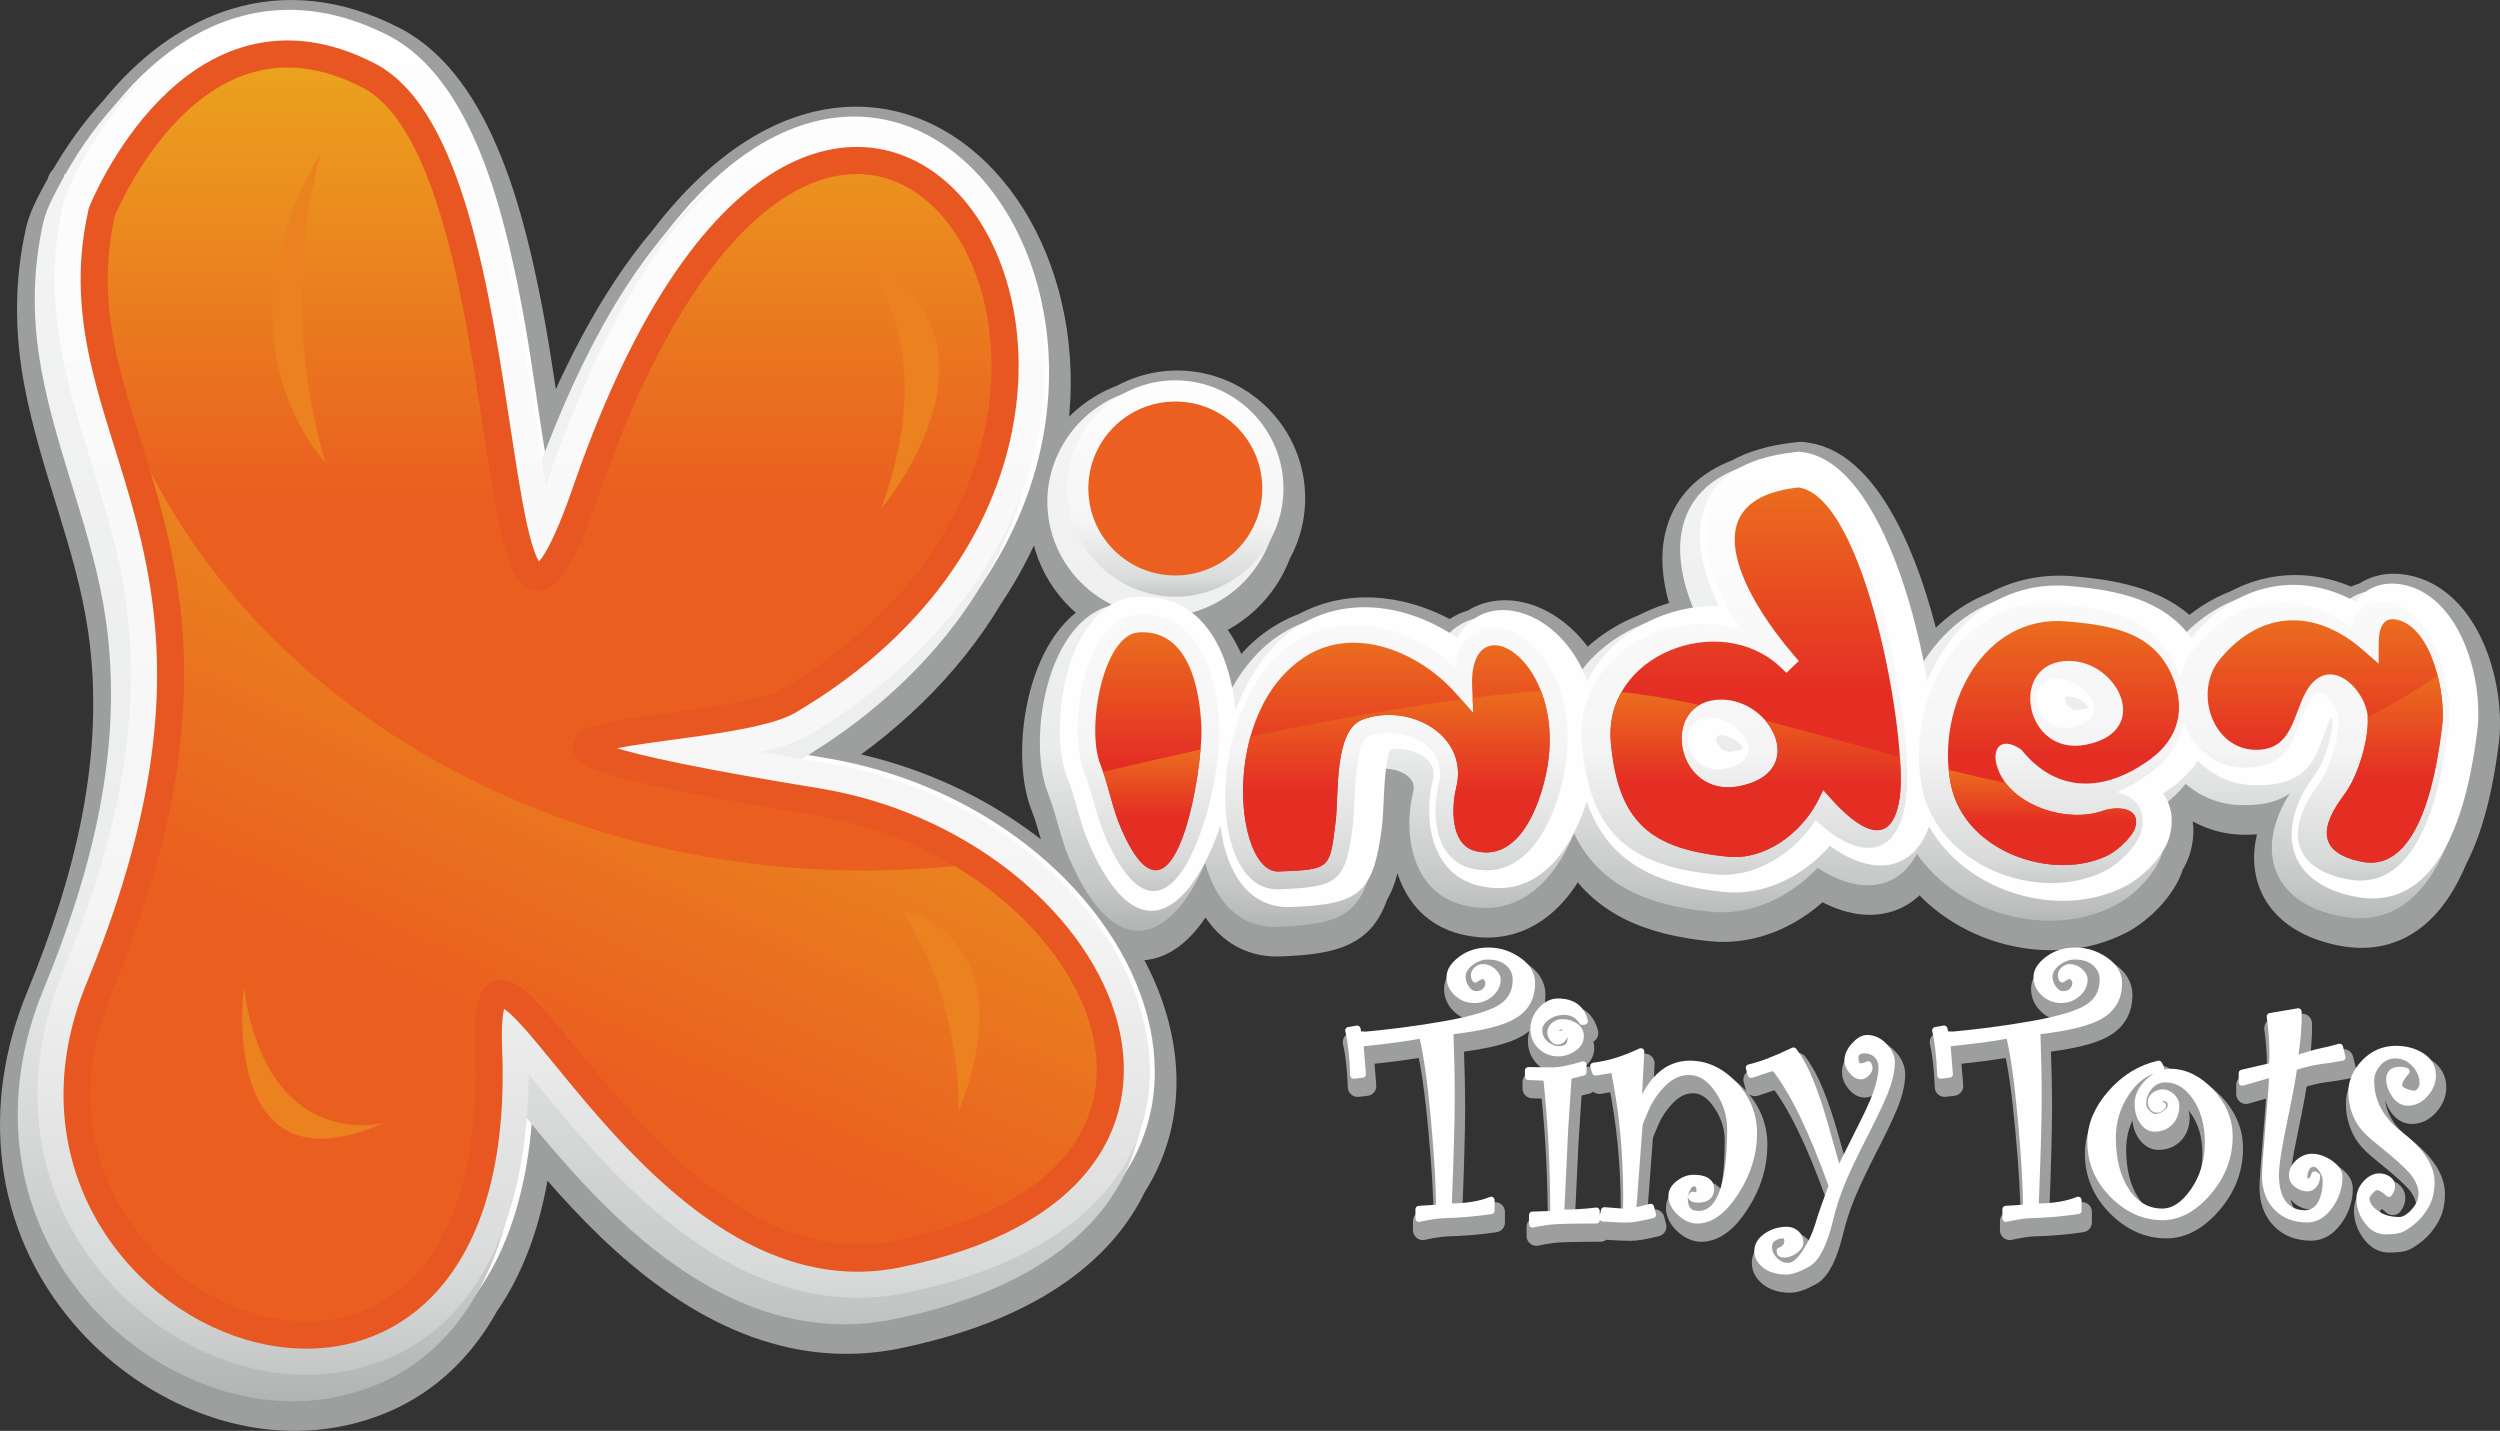 <svg clip-rule="evenodd" fill-rule="evenodd" height="48.272mm" image-rendering="optimizeQuality" shape-rendering="geometricPrecision" text-rendering="geometricPrecision" viewBox="0 0 14163.4 8106.3" width="84.341mm" xmlns="http://www.w3.org/2000/svg" xmlns:xlink="http://www.w3.org/1999/xlink"><rect x="0" y="0" width="14163.4" height="8106.3" fill="#333333" stroke="none"/><linearGradient id="a" gradientUnits="userSpaceOnUse" x1="1828" x2="4898.8" y1="7298.5" y2="572.4"><stop offset="0" stop-color="#ea5e20"/><stop offset=".231" stop-color="#ea5e20"/><stop offset=".749" stop-color="#eba41e"/><stop offset="1" stop-color="#eba41e"/></linearGradient><linearGradient id="b" gradientUnits="userSpaceOnUse" x1="13510.8" x2="13510.8" y1="4887.5" y2="3826.4"><stop offset="0" stop-color="#e42e24"/><stop offset=".451" stop-color="#e42e24"/><stop offset="1" stop-color="#eb6d1e"/></linearGradient><linearGradient id="c" gradientUnits="userSpaceOnUse" x1="11690.5" x2="11690.5" xlink:href="#b" y1="4901" y2="3518.5"/><linearGradient id="d" gradientUnits="userSpaceOnUse" x1="7911.2" x2="7911.2" xlink:href="#b" y1="4938" y2="3641.4"/><linearGradient id="e" gradientUnits="userSpaceOnUse" x1="13173" x2="13173" xlink:href="#b" y1="4887.5" y2="3507.6"/><linearGradient id="f" gradientUnits="userSpaceOnUse" x1="6525.7" x2="6525.7" xlink:href="#b" y1="4930.4" y2="4246.6"/><linearGradient id="g" gradientUnits="userSpaceOnUse" x1="9946.1" x2="9946.1" xlink:href="#b" y1="4855.9" y2="3920.6"/><linearGradient id="h" gradientUnits="userSpaceOnUse" x1="6506" x2="6506" xlink:href="#b" y1="4930.4" y2="3582"/><linearGradient id="i" gradientUnits="userSpaceOnUse" x1="11571" x2="11571" xlink:href="#b" y1="4901.2" y2="4362.1"/><linearGradient id="j" gradientUnits="userSpaceOnUse" x1="9946.1" x2="9946.1" xlink:href="#b" y1="4855.7" y2="2761.7"/><linearGradient id="k" gradientUnits="userSpaceOnUse" x1="7911.2" x2="7911.2" xlink:href="#b" y1="4938" y2="3915.3"/><linearGradient id="l" gradientUnits="userSpaceOnUse" x1="3112.6" x2="3112.6" y1="4932.1" y2="306.4"><stop offset="0" stop-color="#ea5e20"/><stop offset=".451" stop-color="#ea5e20"/><stop offset="1" stop-color="#eba41e"/></linearGradient><linearGradient id="m" gradientUnits="userSpaceOnUse" x1="3389.9" x2="3389.9" y1="7790" y2="81.8"><stop offset="0" stop-color="#c5c6c6"/><stop offset=".078" stop-color="#d9dada"/><stop offset=".341" stop-color="#f5f5f5"/><stop offset="1" stop-color="#fefefe"/></linearGradient><linearGradient id="n" gradientUnits="userSpaceOnUse" x1="10023" x2="10023" xlink:href="#m" y1="5048.4" y2="2660.3"/><linearGradient id="o" gradientUnits="userSpaceOnUse" x1="9980.9" x2="9980.9" y1="5273.3" y2="2192.4"><stop offset="0" stop-color="#b2b3b3"/><stop offset=".078" stop-color="#c5c6c6"/><stop offset=".341" stop-color="#ebecec"/><stop offset="1" stop-color="#f5f5f5"/></linearGradient><linearGradient id="p" gradientUnits="userSpaceOnUse" x1="3315.4" x2="3315.4" xlink:href="#o" y1="7940" y2="156.9"/><linearGradient id="q" gradientUnits="userSpaceOnUse" x1="6663.7" x2="6663.7" xlink:href="#m" y1="3380.5" y2="2154.8"/><g stroke-linejoin="round" stroke-miterlimit="22.926"><path d="m3786.6 1371.5c1326.8-1731.9 2902.9 332.2 1791.6 1987-235.4 396.7-585.3 727.1-988.3 975.1l91.7 15.1c1382.3 226.3 2255.2 1494.9 1705.4 2351.4-176.8 371.5-592.9 683-1314.8 830.2-224.5 45.8-450.1 35-670.1-27.8-279.3-79.7-529.8-236.4-750.9-421.8-232.8-195.1-434.7-422.6-627.8-656.2-34.1 405.6-143.9 716.3-301.8 943.6-160.3 290.7-410.8 516.2-786 598.3-533.4 116.8-1092.9-138.2-1437.2-544-426.1-502.1-489.7-1157.4-242.1-1757.6 276.2-669.8 459.1-1376.5 353.2-2105-70-482.3-275.8-928.3-363.5-1406-52.3-284.7-52.6-560.3 11.5-843.2 17.4-76.8 76.4-183.1 117.9-256.6l3.2-14.1 3.4 2.3c80.4-142.4 176-278.6 287.3-399 374-461.5 918.5-708.2 1546.2-383.8 480.5 248.5 656.5 1031.5 750.1 1520.5 52.8 275.6 87.2 556.8 133.1 835.4 165.6-432.5 389.1-892.7 688-1243.8zm3493.1 1393.1c12.3 127.8-16.1 250.6-74.6 355.4-72 195-235.5 350.1-441.5 406 123.9 95.6 194.2 256.1 228.7 423.8 70.2-121.1 162.7-230.4 279.8-304 43.8-27.5 89-49.6 135.1-66.7 263.2-142.1 569.5-89.2 816.4 61.9 31.1-30.8 68.1-55 110.8-70.9 9.8-3.6 19.6-6.8 29.4-9.5 178.8-122 470.2-8.1 611.6 286.6 91.9-117.4 217.5-206.6 356.9-260.7 83.6-44.1 175.3-74.4 270-88.3-146.6-362.4-76.1-662.4 256.5-788.3 80.5-45.4 185.7-77.6 319.7-92.5l25.4-2.8 25.3 3.6c339.2 48.6 570.7 639.5 680.4 1184.6 100.8-156.6 240.3-277.8 407.7-341.8 121.3-66 263.3-98.9 422.6-84.8 262 23.2 502 73 659.5 260.2 85.3-83.8 181.2-146 283.3-184.4 198.7-107.7 424.8-111.2 641.5-4.3 27.5-18.3 57.4-31.3 89-39.1 62.1-44.5 143.1-59.3 234.5-35 311.4 82.1 433.5 540.9 398.3 822.7-23.1 184.8-69 448.4-174.9 651-107 258.3-288.4 461.6-600.3 399.9-405-80.1-480.8-390.8-286.9-696.1-70.5 50.3-160.9 68.2-274.5 66.3-118.4-2-228.1-44.1-315.8-120.6-29.6 37.4-63.5 71.4-100.7 101.9 25.1 56.7 29.5 124.6 9.1 198.1-7.6 27.5-21 55.8-38.4 83.4-.1.5-.3 1-.4 1.5-33.1 119.4-159.8 246.9-268.1 302.9-374.2 193.4-886 52-1123.9-291.5-119.2 226.5-355.6 218.3-562.4 79.1-155.9 165.9-378.4 272.8-609.3 249.2-342-34.9-625.3-140.9-771.4-445.2-106.7 263.9-312.2 488.2-629.9 406.8-286.2-73.4-341.2-397.5-279.9-646.1 19.7-80.1-82.3-124-154.8-126.2-13.1 109-14.6 261.9-21.7 320-18.3 150-41.5 250.9-85.1 319.2-65.9 200.3-194.6 244.7-503.4 257-234.9 9.4-360.3-163.3-414.3-362.2-192.7 451.9-506.5 575.7-766.9-17.8-53.7-122.4-74.9-253.8-123.8-377-116.6-293.3-14.3-956.4 346.9-1061.2 4.3-2.8 8.7-5.4 13.1-8-195-97.1-338.4-289.6-360.5-520-28.8-299.3 155.3-574.7 426.6-673.7 71.1-39.4 151.1-65.3 236.9-73.5 335.4-32.3 636.4 215.9 668.7 551.3z" fill="#9d9e9e" stroke="#9d9e9e" stroke-width="223.3"/><path d="m8380.7 5613.3c-3.9-6.4-5.8-12.8-5.8-19.8 0-12 5.1-22.6 15.2-31.5 10.6-9.3 21-13.7 32.5-13.7 21 0 40.2 7.6 57.1 22.9 16.8 15.2 25.1 30.4 25.1 45.3 0 29.6-13.1 55.7-38.8 78.8-25.8 23.2-56.5 34.7-91.2 34.7-37.7 0-69.9-12.8-97-38-27.1-25.1-40.8-55.1-40.8-89.8 0-34.4 21.3-67.7 64.1-99.5 42.6-32.2 94-48.3 153.6-48.3 60.6 0 116.7 17.9 168 53.2 51.4 35.5 77.2 78.5 77.2 128.9 0 80.3-33.1 140.9-99.5 181.6-66.6 40.9-187.9 70.8-363.4 90.3 5.1 146.3 7.6 269.8 7.6 370.8 0 130.7-5.8 339.3-17.3 625.6 99.9 0 180.9-13.1 243-38.6v59.3c-87.6 13.1-178.8 21.2-273.2 23.3-32.2 1.2-77.8 8.2-136.2 20.7v-51.7l116.7-7.6c0-125-10-295.9-30-513-20.1-216.8-42.6-372.9-67.5-468.1-79.4 16-196.8 31.9-352.9 47.6l14.3 175.9-49.8 5.8c-4.3-110.7-14-195.2-28.6-253.7l47.8-8.4 8.2 38.3c171.5-14.9 335.4-36.3 492.4-64.1 156.6-28 262.4-60.3 317.5-96.5 55.1-36.4 83-88.4 83-156 0-38.9-14.3-71.1-43.4-96.5-29-25.5-67.9-38.3-117-38.3-35 0-67.9 12.1-99.2 36.3-30.8 24-46.5 51.4-46.5 82 0 23.5 7.9 46.2 24 67.5 15.6 21.3 33.8 32.2 54.5 32.2 22.4 0 40.2-6.4 53.2-19.1 13.1-13.1 19.5-28.3 19.5-46.9 0-9.3-3.4-18.2-10.1-27.4-7-9.4-15.7-13.7-26.2-13.7-9.6 0-23 6.2-40.2 19zm618.3 239.2-11.5 1.9c-23.7-38.3-59-57.4-105.5-57.4-35.8 0-68 10.6-97.3 31.9-29.3 21-44 45.9-44 73.9 0 33.5 12.5 60.2 37.7 80.3 24.9 20.2 49.2 30 73 30 47.5 0 71.1-21 71.1-62.7 0-47.6-18.2-71.1-54.2-71.1-6.7 0-14 2.5-22.1 7.6-7.9 5.1-11.7 11.2-11.7 18.5 0 14.3 8.9 21.6 26.5 21.6 7.6 0 17.4-3.9 29-11.2-6.7 32.8-21.3 49.5-44 49.5-9.8 0-18.8-6.1-26.5-17.9-7.9-11.8-11.7-21.6-11.7-29.6 0-15.7 6.7-29.1 19.8-40.6 12.9-11.4 29-17.1 47.5-17.1 24.8 0 48.1 6.7 69.1 20.4 21.3 13.7 31.9 32.8 31.9 57.8 0 26.1-13.4 48.1-39.8 66.6-26.5 18.2-55.1 27.4-86.4 27.4-37 0-69.3-12.8-96.7-38.3s-41.1-57.8-41.1-96.2c0-40.6 14.3-76.6 43.1-107.6 28.6-31.1 59.6-46.9 92.5-46.9 82.8 0 133.2 36.4 151.5 109.1zm66.9 1126.6c-143.8 0-233.8 2.3-269.1 7.2-35.3 4.7-66.3 10.1-92.5 15.9v-51.7l120.5-3.7c0-270.7-13.4-529.7-40.2-776.7l-103.3-3.9v-34.4c63.8 1.2 108.2 1.9 132.6 1.9 44 0 103-11.4 177.3-34.4v42l-84 21.2-19.8 301.5-22.4 475.4c71.1 0 138.1-3.7 201-11.7v51.5zm234.3-604.4c66-186.2 164.5-279.2 295.3-279.2 92.8 0 176.4 38.8 250.3 116.9 74.2 78.1 111.3 170 111.3 274.9 0 115-34.1 226-102.7 332.2-68.5 106.5-140.6 159.7-216.4 159.7-33.2 0-65.4-14.6-96.7-43.9-31.6-29.1-47.2-59.9-47.2-92.4 0-26.2 13.4-49.5 40.2-69.9 26.8-20.7 53.9-30.8 81.9-30.8 65.4 0 97.9 20.1 97.9 60.6 0 38.6-23.5 58.1-70.8 58.1-21.6 0-34.4-4.5-38.1-13.9l7.6-9.2c7.9 2.5 15.2 3.9 21.3 3.9 12.4 0 18.8-11.5 18.8-34.5 0-25.4-12.1-38.1-36.4-38.1-13.4 0-25.1 9.8-35.7 29.3s-15.9 39.2-15.9 59c0 59.6 26.8 89.7 80.3 89.7 121.1 0 181.6-161.7 181.6-485.3 0-78.4-23.5-152.1-71-221-47.3-68.5-102.1-102.9-164.2-102.9-52.3 0-100.3 20.7-143.5 62.1-43.1 41.5-77.2 90-102.1 145.7-24.8 55.9-37.2 87.5-37.2 94.8l-36.7 491.3 101.8-24.9 11 42.2c-66.3 16.5-115 24.9-146.9 24.9-31.3 0-76.3-2-134.8-5.8l8.3-42.2 124.4 9.6c1.2-24.3 1.9-53.2 1.9-87 0-254.2-23.7-495.9-70.8-724.7l-105.5 17.8-11-34.4c86.4-10.4 175.6-38 267.7-82.2l-17.9 350.1zm1305.6-275.5c3.9 5.4 5.8 11.2 5.8 16.7 0 11-5.4 21.6-16.2 31.4-10.9 10-20.7 15.1-29.7 15.1-18.4 0-35.7-10-51.2-30-15.7-19.8-23.3-38.6-23.3-56 0-28.8 12.4-56.8 37.3-84.5 24.8-27.7 48.7-41.9 71.8-41.9 34.7 0 66.3 14.5 95 43.4 28.3 29 42.6 60.2 42.6 94 0 34.9-7.9 76.9-23.8 126.5-16 49.5-55.2 135.9-118.3 259.3-63.2 123-108.8 219-137.4 287.5-28.6 68.6-51.7 138.1-68.5 208.3-34.3 142.9-76.6 228.3-127.6 256.7-50.9 28.3-90.7 42.3-119.5 42.3-48.4 0-87.6-11-117.7-33.5-29.6-22.6-44.5-49-44.5-79.4 0-32.5 16.8-60.2 50.3-83.6 33.8-23.2 72.4-35 116.1-35 18.5 0 35.3 6.4 50.3 19.4 15.1 13.1 22.4 29.7 22.4 49.5 0 15.9-10.3 31.1-31 45.6-20.4 14.3-39.8 21.3-58.7 21.3-15.6 0-23.2-6.4-23.2-19.2 7.3 0 16.5-5.4 27.4-16 11.2-10.4 16.5-23.5 16.5-39.1 0-23.3-7.9-34.9-23.8-34.9-24.9 0-45 6.1-61.3 18.2-15.9 11.8-23.8 28.3-23.8 49.4 0 27.9 11.2 53.4 33.5 76 22.3 22.9 48.1 34.4 77.5 34.4 31.5 0 64-25.5 97.4-76.1 33.9-51.1 58.4-103 74.4-156.6 15.6-53.2 41.7-127.5 77.8-222.6-112.7-316.6-222-541.1-328.1-673.4-28 7.6-71.8 21.6-131.4 42l-10.3-38.1c64.1-14.3 147.7-46.2 250.6-95.7 33.5 43.7 64.8 101.2 93.9 172.5 28.6 71.4 56.4 153.2 82.2 245.3l77.5 274.7 146.3-293c40.8-81.7 67.9-145.4 81.2-191 13.4-45.9 20.1-83.9 20.1-114.6 0-29.6-9.5-53.9-28.3-72.4-19.1-18.1-43.7-27.4-74.3-27.4-14.3 0-26.1 3.9-36.1 11.5-9.5 7.9-14.3 17.3-14.3 28.3 0 37.4 10.3 55.9 31 55.9 11.8 0 26.4-3.9 43.6-11.5zm1100.3-486c-3.9-6.4-5.7-12.8-5.7-19.8 0-12 5.3-22.7 15.2-31.5 10.4-9.2 21-13.7 32.5-13.7 21 0 40.3 7.8 57.1 22.9 16.7 15.1 25.1 30.4 25.1 45.3 0 29.6-13.2 55.9-38.8 78.8-25.7 23-56.5 34.7-91.2 34.7-37.7 0-70.1-12.9-97-38-26.9-24.9-40.8-55.1-40.8-89.8 0-34.4 21.5-67.6 64.1-99.5 42.7-31.9 94-48.3 153.6-48.3 60.6 0 116.9 18.1 167.9 53.2 51.2 35.3 77.2 78.5 77.2 128.9 0 80.3-33.3 141-99.5 181.6-66.5 40.8-187.9 70.8-363.5 90.3 5.1 146.3 7.6 269.8 7.6 370.8 0 130.7-5.8 339.3-17.3 625.6 99.9 0 180.9-13.1 243-38.6v59.3c-87.6 13.1-179 21-273.2 23.3-32.1.8-77.8 8.2-136.2 20.7v-51.7l116.7-7.6c0-125-10.1-296.1-30-513-19.9-216.7-42.7-372.9-67.6-468.1-79.4 16-196.7 31.9-352.9 47.6l14.3 175.9-49.8 5.8c-4.4-110.7-14-195.2-28.6-253.7l47.8-8.4 8.2 38.3c171.5-14.9 335.7-36.3 492.3-64.1 156.6-27.7 262.6-60.4 317.5-96.5 54.9-36.3 83-88.4 83-156 0-38.9-14.5-71.1-43.4-96.5-29-25.4-67.9-38.3-117.1-38.3-35 0-68 12.3-99.1 36.3-30.7 23.8-46.5 51.4-46.5 82 0 23.5 8.3 46.2 24 67.5 15.6 21 33.8 32.2 54.5 32.2 22.4 0 40.5-6.4 53.2-19.1 13.1-12.8 19.5-28.3 19.5-46.9 0-9.3-3.6-18.4-10.1-27.4-6.9-9.2-15.7-13.7-26.1-13.7-9.7 0-23 6.2-40.2 19zm568.8 717.1c-8.6 14.3-19.5 21.3-32.5 21.3-7.9 0-15.9-3.7-22.3-11.4-6.7-7.8-10.3-17.9-10.3-30.4 0-14.9 6.9-27.2 20.4-37 13.5-9.6 28.8-14.9 44.7-14.9 18.2 0 35.2 7.8 51.1 23 15.4 15.1 23.5 31.1 23.5 48.1 0 39.8-11.4 71.5-33.8 94.6-22.4 23.2-51.4 35.2-87 35.2-25.5 0-47.5-13.7-65.7-39.8-18.2-26.5-27.7-59-27.7-97.9 0-45 19.9-86.4 59-123.7 39.4-37.4 79.7-56.2 120.8-56.2 84.5 0 161.9 37.5 231.8 111.9s104.9 158.8 104.9 252.9c0 116-40.3 221-120.2 314-80.2 93.4-166.1 140.1-257.9 140.1-104.3 0-198.2-42.3-281.3-126.4-83-83.9-125-183.2-125-297.8 0-96.2 38.5-187.7 114.6-274.7s166.4-142.3 270.4-165.8l11 22.9c-79.1 14.3-144.6 60.7-196 138.4-51.5 77.7-77.5 162.7-77.5 254 0 125.3 25.8 227.1 77.8 305.2s120.5 117.4 205 117.4c64.8 0 124.4-39.5 178.8-118.6 54.5-79.1 81.6-171.5 81.6-277.5 0-100.7-23.8-186-70.8-254.3-47.2-68.8-104.8-103.4-172.5-103.4-36.6 0-67.4 14.5-91.5 43.4-24 28.8-36.3 60.2-36.3 94.6 0 21.6 8.4 40.5 24.9 56.2s32.5 23.8 47.2 23.8c19.8 0 39.7-7.9 59-22.9 19.6-14.9 29.6-30 29.6-44.4 0-30.2-17.1-45.6-51.2-45.6-14.5 0-21.5 7.6-21.5 23.3 0 6.7 8.4 14.3 24.9 22.3zm1015.8-273.2c-51.5 9.2-94.2 16-127.5 19.8-33.6 3.9-82.5 15.9-146.6 35.7-3 39.8-20.9 137.9-53.5 294-32.7 155.7-49.2 261-49.2 316 0 70.7 14.5 125.3 43.4 163.1 29 37.8 70.2 57.1 123.1 57.1 38.4 0 68.3-17.4 89.2-52 20.5-34.2 31.3-79.1 31.3-133.9 0-21.3-7.6-43.3-22.4-65.4-14.9-22.6-31.4-33.8-49.7-33.8-16.3 0-29.6 8.1-39.2 23.5-9.8 15.6-14.9 33.8-14.9 54.6 0 18.1 8.2 27.1 25.1 27.1 16.7 0 28.8-13.4 36.1-40.2l11.5 7.3c0 19.5-5.6 35.5-16.3 48.1-10.9 12.6-22.6 19.1-35.3 19.1-20.4 0-40.3-6.9-58.4-20.1-18.4-13.2-27.7-30.7-27.7-51.1 0-26.8 11.8-51.1 35-71.8 23.3-20.7 48.4-31.1 75.6-31.1 34.1 0 68.2 12 102.3 35.7 33.8 23.7 51.1 48.4 51.1 74.6 0 59.3-18.1 114.4-54.2 164.5s-77.8 75.3-125.3 75.3c-72.4 0-130.3-22.7-173.2-67.7-43-45-64.3-104.9-64.3-179.2 0-36.6 7.2-135.6 21-296.5 13.9-161.1 20.4-254.6 19.1-280.8l-172.2 49.3v-51.7l172.2-39.8c1.2-18.8 1.9-40.5 1.9-65.4 0-74.3-5.1-146-15.2-215.7l158.8-27.1c1.9 77.7-5.4 167.6-21.8 269.9 78.4-24.7 131.5-40 159.2-45.1s59.9-13.4 97.1-24l14 57.4zm265.4 771c-26.8-25.5-49.3-38.3-68.5-38.3-10.6 0-23.5 8.4-38.6 25.2-14.8 16.6-22.7 30.2-22.7 40.2 0 30.2 18.1 59.1 53.7 85.8 35.5 26.6 80.9 40.2 135.4 40.2 26.1 0 54.2-16.3 83.9-48.6 29.6-32.2 44.7-67.2 44.7-104.5 0-31.9-12.3-66.1-36.1-102.4-23.7-36.1-91.5-99.8-203.1-189.1-47.5-37.8-81.2-70-99.8-95.6-18.5-25.8-33.5-55.1-43.6-87.9-10.3-32.8-15.4-66-15.4-99.2 0-59.8 24.4-115.3 73-166.2 48.4-50.7 107.9-76.4 177.6-76.4 54.9 0 103 13.1 144.5 39.5 41.4 26.5 62.3 62.7 62.3 108.7 0 37.4-14.3 72.2-42.5 104-28.2 32.1-60.6 48.1-97 48.1-29 0-54-15.1-73.6-44.5-19.9-29.6-29.9-58.1-29.9-85.5 0-34.5 19.8-51.7 59-51.7 12.5 0 24.1 2.2 34.7 6.7-1.2 2.2-4.2 6.4-8.2 11-22.4 24.9-33.8 47.9-33.8 68.3 0 14.9 11.2 26.9 33.5 36 22.3 9 41.1 13.7 55.7 13.7 12.4 0 23.8-6.9 33.5-20.1 9.8-13.2 14.9-26.1 14.9-38.6 0-42.3-15.4-80.2-46.2-113.5-30.4-33-67.6-49.7-110.2-49.7-39.8 0-73.1 15.4-99.8 46.2-26.6 30.7-40.2 63.7-40.2 98.5 0 121.4 55.9 223.8 166.1 308.2 117.8 90.4 176.2 180.3 176.2 268.2 0 51.1-10.6 95.1-31.8 132-21 36.9-46.9 67.6-76.6 91.5-30 24-53.9 38.9-71.1 44.1-17.1 5-44.4 7.9-81.3 7.9-39.2 0-72.8-19.3-100.7-57.7-28-38.5-42.2-80-42.2-124.4 0-31.6 12-60.4 35.5-85.8 23.4-25.4 48.4-38.3 74.6-38.3 18.5 0 34.9 5.3 48.7 15.1 13.9 9.7 21 21.9 21 36.9 0 13.1-5 26.8-15.6 41.9z" fill="#9d9e9e" stroke="#9d9e9e" stroke-width="111.6"/><path d="m8358.3 5546.3c-3.9-6.4-5.8-12.8-5.8-19.8 0-12 5.1-22.6 15.3-31.4 10.6-9.3 21-13.7 32.5-13.7 21 0 40.2 7.6 57.1 22.9 16.8 15.2 25.1 30.3 25.1 45.3 0 29.6-13.1 55.7-38.8 78.8-25.8 23.2-56.5 34.7-91.2 34.7-37.7 0-69.9-12.8-97-38-27.1-25.1-40.8-55.1-40.8-89.8 0-34.4 21.3-67.7 64.1-99.5 42.7-32.2 94-48.2 153.6-48.2 60.5 0 116.7 17.9 167.9 53.2 51.4 35.5 77.2 78.5 77.2 128.9 0 80.3-33.1 140.9-99.5 181.6-66.6 40.9-187.9 70.8-363.4 90.3 5.1 146.3 7.6 269.7 7.6 370.8 0 130.7-5.8 339.3-17.3 625.6 99.9 0 180.9-13.1 243-38.6v59.3c-87.6 13.1-178.8 21.2-273.2 23.4-32.2 1.2-77.8 8.2-136.2 20.7v-51.7l116.7-7.6c0-125-10-295.9-30-513-20.1-216.8-42.7-373-67.6-468.1-79.4 16-196.7 31.9-352.9 47.6l14.3 175.9-49.8 5.8c-4.3-110.7-14-195.2-28.6-253.7l47.8-8.4 8.3 38.3c171.5-14.9 335.4-36.3 492.3-64.1 156.6-28 262.4-60.2 317.5-96.5 55.1-36.4 83-88.4 83-156 0-38.9-14.3-71.1-43.4-96.5-29-25.5-67.9-38.3-117-38.3-35 0-67.9 12.1-99.2 36.3-30.8 24-46.5 51.4-46.5 82 0 23.5 7.9 46.2 24 67.6 15.6 21.3 33.8 32.2 54.5 32.2 22.4 0 40.2-6.4 53.2-19.1 13.1-13.1 19.4-28.3 19.4-46.9 0-9.4-3.4-18.2-10.1-27.4-7-9.3-15.7-13.7-26.1-13.7-9.7 0-23 6.2-40.2 19zm618.3 239.2-11.5 1.9c-23.7-38.3-59-57.4-105.5-57.4-35.8 0-68 10.6-97.3 31.9-29.3 21-44.1 45.9-44.1 73.9 0 33.5 12.5 60.2 37.7 80.3 24.9 20.2 49.2 30 73 30 47.5 0 71.1-21 71.1-62.7 0-47.6-18.2-71.1-54.2-71.1-6.7 0-14 2.5-22.1 7.6-7.9 5.1-11.7 11.2-11.7 18.5 0 14.3 8.9 21.6 26.4 21.6 7.6 0 17.4-3.9 29-11.2-6.7 32.8-21.3 49.5-44 49.5-9.8 0-18.8-6.1-26.4-17.9-7.9-11.8-11.7-21.6-11.7-29.6 0-15.7 6.7-29.1 19.8-40.6 12.9-11.4 29-17.1 47.5-17.1 24.7 0 48.1 6.7 69.1 20.4 21.3 13.7 31.9 32.8 31.9 57.8 0 26.2-13.4 48.1-39.8 66.6-26.4 18.2-55.1 27.4-86.4 27.4-37 0-69.3-12.8-96.7-38.3s-41.1-57.8-41.1-96.2c0-40.6 14.3-76.6 43.1-107.6 28.6-31.1 59.6-46.9 92.5-46.9 82.8 0 133.3 36.4 151.5 109.1zm66.9 1126.6c-143.8 0-233.8 2.3-269.1 7.2-35.3 4.7-66.3 10.1-92.5 15.9v-51.7l120.5-3.7c0-270.7-13.4-529.7-40.2-776.7l-103.4-3.9v-34.4c63.8 1.2 108.2 1.9 132.6 1.9 44 0 103-11.4 177.3-34.4v42l-84.1 21.2-19.8 301.5-22.4 475.4c71.1 0 138.1-3.7 201-11.7v51.5zm234.3-604.4c66-186.2 164.5-279.2 295.3-279.2 92.8 0 176.4 38.8 250.3 116.9 74.3 78.1 111.3 170 111.3 274.9 0 115-34.1 226-102.7 332.2-68.5 106.5-140.6 159.7-216.4 159.7-33.1 0-65.4-14.6-96.7-43.9-31.6-29.1-47.2-59.9-47.2-92.5 0-26.1 13.4-49.5 40.2-69.9 26.8-20.7 53.9-30.8 81.9-30.8 65.4 0 97.9 20.1 97.9 60.6 0 38.6-23.5 58.1-70.8 58.1-21.6 0-34.4-4.5-38.1-13.9l7.6-9.2c7.9 2.5 15.3 3.9 21.3 3.9 12.5 0 18.8-11.5 18.8-34.6 0-25.4-12.1-38.1-36.4-38.1-13.4 0-25.1 9.8-35.7 29.3s-15.9 39.2-15.9 59c0 59.6 26.8 89.7 80.3 89.7 121.1 0 181.6-161.7 181.6-485.3 0-78.5-23.5-152.1-71-221-47.3-68.5-102.1-102.9-164.2-102.9-52.3 0-100.2 20.7-143.5 62.1-43.1 41.6-77.2 90-102.1 145.7-24.8 55.9-37.2 87.5-37.2 94.8l-36.7 491.2 101.8-24.9 11.1 42.2c-66.3 16.5-115 24.9-146.9 24.9-31.3 0-76.3-2-134.8-5.8l8.3-42.2 124.4 9.7c1.2-24.3 1.9-53.2 1.9-87 0-254.2-23.7-495.9-70.8-724.7l-105.5 17.7-11-34.4c86.4-10.4 175.6-38 267.7-82.2l-17.9 350.1zm1305.6-275.5c3.9 5.4 5.8 11.2 5.8 16.6 0 11.1-5.4 21.6-16.2 31.5-10.9 10-20.7 15.1-29.7 15.1-18.4 0-35.7-10-51.2-30-15.7-19.8-23.3-38.6-23.3-56 0-28.8 12.4-56.8 37.4-84.5 24.7-27.7 48.7-41.9 71.8-41.9 34.7 0 66.3 14.5 94.9 43.4 28.3 29 42.6 60.2 42.6 94 0 34.9-7.9 76.9-23.8 126.6-16 49.5-55.2 135.9-118.3 259.3-63.2 123-108.8 219-137.4 287.5-28.6 68.6-51.7 138.1-68.5 208.3-34.2 142.9-76.6 228.3-127.6 256.7-50.9 28.3-90.7 42.3-119.5 42.3-48.4 0-87.6-11-117.7-33.5-29.6-22.6-44.5-49-44.5-79.4 0-32.5 16.8-60.2 50.3-83.6 33.8-23.2 72.4-35 116.1-35 18.5 0 35.3 6.4 50.3 19.5 15.1 13.1 22.4 29.7 22.4 49.5 0 15.9-10.3 31.1-31 45.6-20.4 14.3-39.8 21.3-58.7 21.3-15.6 0-23.2-6.4-23.2-19.1 7.3 0 16.5-5.4 27.4-16 11.2-10.4 16.5-23.5 16.5-39.1 0-23.4-7.9-34.9-23.8-34.9-24.9 0-45 6.1-61.3 18.2-15.9 11.8-23.8 28.3-23.8 49.3 0 27.9 11.2 53.4 33.5 76 22.3 22.9 48.1 34.4 77.5 34.4 31.4 0 64-25.5 97.4-76.1 33.9-51.1 58.4-103.1 74.4-156.6 15.6-53.2 41.7-127.5 77.8-222.6-112.7-316.6-222-541.1-328.1-673.4-28 7.6-71.8 21.6-131.4 42l-10.3-38.1c64.1-14.3 147.7-46.2 250.6-95.7 33.5 43.7 64.8 101.2 93.9 172.5 28.6 71.5 56.3 153.2 82.2 245.3l77.5 274.7 146.3-292.9c40.8-81.7 67.9-145.4 81.2-191 13.4-45.9 20.1-83.9 20.1-114.6 0-29.6-9.5-53.9-28.3-72.4-19.1-18.1-43.7-27.4-74.2-27.4-14.3 0-26.2 3.9-36.1 11.5-9.5 7.9-14.3 17.3-14.3 28.3 0 37.3 10.3 55.9 31 55.9 11.8 0 26.5-3.9 43.6-11.5zm1100.3-486c-3.9-6.4-5.8-12.8-5.8-19.8 0-12 5.3-22.7 15.2-31.4 10.4-9.2 21-13.7 32.5-13.7 21 0 40.3 7.8 57.1 22.9 16.7 15.1 25.1 30.3 25.1 45.3 0 29.6-13.2 55.9-38.8 78.8-25.7 23-56.5 34.7-91.2 34.7-37.7 0-70-12.9-97-38-26.9-24.9-40.8-55.1-40.8-89.8 0-34.4 21.5-67.5 64.1-99.5 42.7-31.9 94-48.2 153.6-48.2 60.6 0 116.9 18.1 167.9 53.2 51.2 35.3 77.2 78.5 77.2 128.9 0 80.3-33.3 141-99.5 181.6-66.5 40.8-187.9 70.8-363.4 90.3 5.1 146.3 7.6 269.7 7.6 370.8 0 130.7-5.8 339.3-17.3 625.6 99.9 0 180.9-13.1 243-38.6v59.3c-87.6 13.1-179 21-273.2 23.4-32.1.8-77.8 8.2-136.2 20.7v-51.7l116.7-7.6c0-125-10.1-296.1-30-513-19.9-216.7-42.7-373-67.6-468.1-79.4 16-196.7 31.9-352.9 47.6l14.3 175.9-49.8 5.8c-4.4-110.7-14-195.2-28.6-253.7l47.8-8.4 8.2 38.3c171.5-14.9 335.8-36.3 492.3-64.1 156.6-27.7 262.6-60.4 317.5-96.5 54.9-36.3 83-88.4 83-156 0-38.9-14.5-71.1-43.4-96.5-29-25.4-67.9-38.3-117.1-38.3-35 0-68 12.3-99.1 36.3-30.7 23.8-46.5 51.4-46.5 82 0 23.5 8.2 46.2 24 67.6 15.6 21 33.8 32.2 54.5 32.2 22.4 0 40.5-6.4 53.2-19.1 13.1-12.8 19.5-28.3 19.5-46.9 0-9.4-3.6-18.4-10.1-27.4-6.9-9.2-15.7-13.7-26.1-13.7-9.7 0-23 6.2-40.2 19zm568.8 717.1c-8.6 14.3-19.5 21.3-32.5 21.3-7.9 0-15.9-3.7-22.3-11.4-6.7-7.8-10.3-17.9-10.3-30.3 0-14.9 6.8-27.2 20.4-37 13.5-9.7 28.8-14.9 44.7-14.9 18.2 0 35.2 7.8 51.1 23 15.4 15.1 23.5 31.1 23.5 48.1 0 39.8-11.4 71.5-33.8 94.6-22.4 23.2-51.4 35.2-87 35.2-25.5 0-47.5-13.7-65.7-39.8-18.2-26.5-27.7-59-27.7-97.9 0-45 19.9-86.4 59-123.7 39.4-37.3 79.7-56.2 120.8-56.2 84.5 0 161.9 37.5 231.8 111.9s104.9 158.8 104.9 252.9c0 116-40.3 221-120.2 314-80.2 93.4-166.1 140.1-257.9 140.1-104.3 0-198.2-42.3-281.3-126.4-83-83.9-125-183.2-125-297.8 0-96.2 38.4-187.7 114.6-274.7 76.1-87 166.4-142.3 270.4-165.8l11 22.9c-79.1 14.3-144.6 60.7-196 138.4-51.5 77.7-77.5 162.7-77.5 254 0 125.3 25.8 227.1 77.8 305.2s120.5 117.4 205 117.4c64.8 0 124.4-39.5 178.9-118.6s81.6-171.5 81.6-277.5c0-100.7-23.8-186-70.8-254.3-47.2-68.8-104.8-103.4-172.5-103.4-36.6 0-67.4 14.5-91.5 43.4-24 28.8-36.3 60.2-36.3 94.6 0 21.6 8.4 40.5 24.9 56.2s32.5 23.8 47.2 23.8c19.8 0 39.7-7.9 59-22.9 19.6-14.9 29.6-30 29.6-44.4 0-30.2-17.1-45.6-51.2-45.6-14.5 0-21.5 7.6-21.5 23.4 0 6.7 8.4 14.3 24.9 22.3zm1015.8-273.2c-51.5 9.2-94.2 16-127.5 19.8-33.6 3.9-82.5 15.9-146.6 35.7-3 39.8-20.9 137.9-53.5 294-32.7 155.7-49.2 261-49.2 316 0 70.7 14.5 125.3 43.4 163.1 29 37.8 70.2 57.1 123.1 57.1 38.4 0 68.3-17.4 89.2-52 20.5-34.2 31.3-79.1 31.3-133.9 0-21.3-7.6-43.3-22.4-65.4-14.9-22.6-31.4-33.8-49.7-33.8-16.3 0-29.6 8.1-39.2 23.5-9.8 15.6-14.9 33.8-14.9 54.6 0 18.1 8.2 27.1 25.1 27.1 16.7 0 28.8-13.4 36.1-40.2l11.5 7.3c0 19.4-5.6 35.5-16.3 48.1-10.9 12.6-22.6 19.1-35.3 19.1-20.4 0-40.3-6.9-58.4-20.1-18.4-13.2-27.7-30.7-27.7-51.1 0-26.8 11.8-51.1 35-71.8 23.3-20.7 48.4-31.1 75.7-31.1 34.1 0 68.2 12 102.3 35.7 33.8 23.7 51.1 48.4 51.1 74.6 0 59.3-18.1 114.4-54.2 164.5s-77.8 75.3-125.3 75.3c-72.4 0-130.3-22.7-173.2-67.7-43-45-64.3-104.9-64.3-179.2 0-36.6 7.2-135.6 21-296.5 13.9-161.1 20.4-254.7 19.1-280.8l-172.1 49.4v-51.7l172.1-39.8c1.2-18.8 1.9-40.5 1.9-65.4 0-74.2-5.1-146-15.2-215.7l158.8-27.1c1.9 77.7-5.5 167.6-21.8 269.9 78.5-24.8 131.5-40 159.2-45.1s59.9-13.4 97.1-24l14 57.4zm265.4 771c-26.8-25.5-49.3-38.3-68.5-38.3-10.6 0-23.5 8.4-38.6 25.2-14.8 16.7-22.7 30.2-22.7 40.2 0 30.2 18.1 59.1 53.7 85.8 35.5 26.6 80.9 40.2 135.4 40.2 26.1 0 54.2-16.3 83.9-48.6 29.6-32.2 44.7-67.2 44.7-104.4 0-31.9-12.3-66.1-36.1-102.4-23.7-36.1-91.5-99.8-203.1-189.1-47.5-37.8-81.2-70-99.8-95.6-18.5-25.8-33.5-55.1-43.6-87.9-10.3-32.8-15.4-66-15.4-99.2 0-59.8 24.4-115.3 73-166.2 48.4-50.7 107.9-76.4 177.6-76.4 54.9 0 103 13.1 144.5 39.5 41.4 26.5 62.3 62.7 62.3 108.7 0 37.3-14.3 72.2-42.5 104-28.2 32.1-60.6 48.1-97 48.1-29 0-54-15.1-73.6-44.5-19.9-29.6-29.9-58.1-29.9-85.5 0-34.6 19.8-51.7 59-51.7 12.5 0 24.1 2.2 34.7 6.7-1.2 2.2-4.2 6.4-8.2 11-22.4 24.9-33.8 47.9-33.8 68.3 0 14.9 11.2 26.9 33.5 36 22.3 9 41.1 13.7 55.7 13.7 12.5 0 23.8-6.9 33.5-20.1 9.8-13.2 14.9-26.2 14.9-38.6 0-42.3-15.4-80.2-46.2-113.5-30.4-33-67.6-49.7-110.2-49.7-39.8 0-73.1 15.4-99.8 46.2-26.6 30.7-40.2 63.7-40.2 98.5 0 121.4 55.9 223.8 166.1 308.2 117.8 90.4 176.2 180.3 176.2 268.2 0 51.1-10.6 95.1-31.8 132-21 36.9-46.9 67.6-76.6 91.5-30 24-53.9 38.9-71.1 44-17.1 5-44.4 7.9-81.3 7.9-39.2 0-72.8-19.3-100.7-57.8-28-38.4-42.2-80-42.2-124.4 0-31.6 12-60.4 35.5-85.8 23.3-25.4 48.4-38.3 74.6-38.3 18.5 0 34.9 5.3 48.7 15.1 13.9 9.6 21 21.9 21 36.9 0 13.1-5 26.8-15.6 41.9z" fill="none" stroke="#fefefe" stroke-linecap="round" stroke-width="39.1"/></g><path d="m8358.3 5546.3c-3.9-6.4-5.8-12.8-5.8-19.8 0-12 5.1-22.6 15.3-31.4 10.6-9.3 21-13.7 32.5-13.7 21 0 40.2 7.6 57.1 22.9 16.8 15.2 25.1 30.3 25.1 45.3 0 29.6-13.1 55.7-38.8 78.8-25.8 23.2-56.5 34.7-91.2 34.7-37.7 0-69.9-12.8-97-38-27.1-25.1-40.8-55.1-40.8-89.8 0-34.4 21.3-67.7 64.1-99.5 42.7-32.2 94-48.2 153.6-48.2 60.5 0 116.7 17.9 167.9 53.2 51.4 35.5 77.2 78.5 77.2 128.9 0 80.3-33.1 140.9-99.5 181.6-66.6 40.9-187.9 70.8-363.4 90.3 5.1 146.3 7.6 269.7 7.6 370.8 0 130.7-5.8 339.3-17.3 625.6 99.9 0 180.9-13.1 243-38.6v59.3c-87.6 13.1-178.8 21.2-273.2 23.4-32.2 1.2-77.8 8.2-136.2 20.7v-51.7l116.7-7.6c0-125-10-295.9-30-513-20.1-216.8-42.7-373-67.6-468.1-79.4 16-196.7 31.9-352.9 47.6l14.3 175.9-49.8 5.8c-4.3-110.7-14-195.2-28.6-253.7l47.8-8.4 8.3 38.3c171.5-14.9 335.4-36.3 492.3-64.1 156.6-28 262.4-60.2 317.5-96.5 55.1-36.4 83-88.4 83-156 0-38.9-14.3-71.1-43.4-96.5-29-25.5-67.9-38.3-117-38.3-35 0-67.9 12.1-99.2 36.3-30.8 24-46.5 51.4-46.5 82 0 23.5 7.9 46.2 24 67.6 15.6 21.3 33.8 32.2 54.5 32.2 22.4 0 40.2-6.4 53.2-19.1 13.1-13.1 19.4-28.3 19.4-46.9 0-9.4-3.4-18.2-10.1-27.4-7-9.3-15.7-13.7-26.1-13.7-9.7 0-23 6.2-40.2 19zm618.3 239.2-11.5 1.9c-23.7-38.3-59-57.4-105.5-57.4-35.8 0-68 10.6-97.3 31.9-29.3 21-44.1 45.9-44.1 73.9 0 33.5 12.5 60.2 37.7 80.3 24.9 20.2 49.2 30 73 30 47.5 0 71.1-21 71.1-62.7 0-47.6-18.2-71.1-54.2-71.1-6.7 0-14 2.5-22.1 7.6-7.9 5.1-11.7 11.2-11.7 18.5 0 14.3 8.9 21.6 26.4 21.6 7.6 0 17.4-3.9 29-11.2-6.7 32.8-21.3 49.5-44 49.5-9.8 0-18.8-6.1-26.4-17.9-7.9-11.8-11.7-21.6-11.7-29.6 0-15.7 6.7-29.1 19.8-40.6 12.9-11.4 29-17.1 47.5-17.1 24.7 0 48.1 6.7 69.1 20.4 21.3 13.7 31.9 32.8 31.9 57.8 0 26.2-13.4 48.1-39.8 66.6-26.4 18.2-55.1 27.4-86.4 27.4-37 0-69.3-12.8-96.7-38.3s-41.1-57.8-41.1-96.2c0-40.6 14.3-76.6 43.1-107.6 28.6-31.1 59.6-46.9 92.5-46.9 82.8 0 133.3 36.4 151.5 109.1zm66.9 1126.6c-143.8 0-233.8 2.3-269.1 7.2-35.3 4.7-66.3 10.1-92.5 15.9v-51.7l120.5-3.7c0-270.7-13.4-529.7-40.2-776.7l-103.4-3.9v-34.4c63.8 1.2 108.2 1.9 132.6 1.9 44 0 103-11.4 177.3-34.4v42l-84.1 21.2-19.8 301.5-22.4 475.4c71.1 0 138.1-3.7 201-11.7v51.5zm234.3-604.4c66-186.2 164.5-279.2 295.3-279.2 92.8 0 176.4 38.8 250.3 116.9 74.3 78.1 111.3 170 111.3 274.9 0 115-34.1 226-102.7 332.2-68.5 106.5-140.6 159.7-216.4 159.7-33.1 0-65.4-14.6-96.7-43.9-31.6-29.1-47.2-59.9-47.2-92.5 0-26.1 13.4-49.5 40.2-69.9 26.8-20.7 53.9-30.8 81.9-30.8 65.4 0 97.9 20.1 97.9 60.6 0 38.6-23.5 58.1-70.8 58.1-21.6 0-34.4-4.5-38.1-13.9l7.6-9.2c7.9 2.5 15.3 3.9 21.3 3.9 12.5 0 18.8-11.5 18.8-34.6 0-25.4-12.1-38.1-36.4-38.1-13.4 0-25.1 9.8-35.7 29.3s-15.9 39.2-15.9 59c0 59.6 26.8 89.7 80.3 89.7 121.1 0 181.6-161.7 181.6-485.3 0-78.5-23.5-152.1-71-221-47.3-68.5-102.1-102.9-164.2-102.9-52.3 0-100.2 20.7-143.5 62.1-43.1 41.6-77.2 90-102.1 145.7-24.8 55.9-37.2 87.5-37.2 94.8l-36.7 491.2 101.8-24.9 11.1 42.2c-66.3 16.5-115 24.9-146.9 24.9-31.3 0-76.3-2-134.8-5.8l8.3-42.2 124.4 9.7c1.2-24.3 1.9-53.2 1.9-87 0-254.2-23.7-495.9-70.8-724.7l-105.5 17.7-11-34.4c86.4-10.4 175.6-38 267.7-82.2l-17.9 350.1zm1305.6-275.5c3.9 5.4 5.8 11.2 5.8 16.6 0 11.1-5.4 21.6-16.2 31.5-10.9 10-20.7 15.1-29.7 15.1-18.4 0-35.7-10-51.2-30-15.7-19.8-23.3-38.6-23.3-56 0-28.8 12.4-56.8 37.4-84.5 24.7-27.7 48.7-41.9 71.8-41.9 34.7 0 66.3 14.5 94.9 43.4 28.3 29 42.6 60.2 42.6 94 0 34.9-7.9 76.9-23.8 126.6-16 49.5-55.2 135.9-118.3 259.3-63.2 123-108.8 219-137.4 287.5-28.6 68.6-51.7 138.1-68.5 208.3-34.2 142.9-76.6 228.3-127.6 256.7-50.9 28.3-90.7 42.3-119.5 42.3-48.4 0-87.6-11-117.7-33.5-29.6-22.6-44.5-49-44.5-79.4 0-32.5 16.8-60.2 50.3-83.6 33.8-23.2 72.4-35 116.1-35 18.5 0 35.3 6.4 50.3 19.5 15.1 13.1 22.4 29.7 22.4 49.5 0 15.9-10.3 31.1-31 45.6-20.4 14.3-39.8 21.3-58.7 21.3-15.6 0-23.2-6.4-23.2-19.1 7.3 0 16.5-5.4 27.4-16 11.2-10.4 16.5-23.5 16.5-39.1 0-23.4-7.9-34.9-23.8-34.9-24.9 0-45 6.1-61.3 18.2-15.9 11.8-23.8 28.3-23.8 49.3 0 27.9 11.2 53.4 33.5 76 22.3 22.9 48.1 34.4 77.5 34.4 31.4 0 64-25.5 97.4-76.1 33.9-51.1 58.4-103.1 74.4-156.6 15.6-53.2 41.7-127.5 77.8-222.6-112.7-316.6-222-541.1-328.1-673.4-28 7.6-71.8 21.6-131.4 42l-10.3-38.1c64.1-14.3 147.7-46.2 250.6-95.7 33.5 43.7 64.8 101.2 93.9 172.5 28.6 71.5 56.3 153.2 82.2 245.3l77.5 274.7 146.3-292.9c40.8-81.7 67.9-145.4 81.2-191 13.4-45.9 20.1-83.9 20.1-114.6 0-29.6-9.5-53.9-28.3-72.4-19.1-18.1-43.7-27.4-74.2-27.4-14.3 0-26.2 3.9-36.1 11.5-9.5 7.9-14.3 17.3-14.3 28.3 0 37.3 10.3 55.9 31 55.9 11.8 0 26.5-3.9 43.6-11.5zm1100.3-486c-3.9-6.4-5.8-12.8-5.8-19.8 0-12 5.3-22.7 15.2-31.4 10.4-9.2 21-13.7 32.5-13.7 21 0 40.3 7.8 57.1 22.9 16.7 15.1 25.1 30.3 25.1 45.3 0 29.6-13.2 55.9-38.8 78.8-25.7 23-56.5 34.7-91.2 34.7-37.7 0-70-12.9-97-38-26.9-24.9-40.8-55.1-40.8-89.8 0-34.4 21.5-67.5 64.1-99.5 42.7-31.9 94-48.2 153.6-48.2 60.6 0 116.9 18.1 167.9 53.2 51.2 35.3 77.2 78.5 77.2 128.9 0 80.3-33.3 141-99.5 181.6-66.5 40.8-187.9 70.8-363.4 90.3 5.1 146.3 7.6 269.7 7.6 370.8 0 130.7-5.8 339.3-17.3 625.6 99.9 0 180.9-13.1 243-38.6v59.3c-87.6 13.1-179 21-273.2 23.4-32.1.8-77.8 8.2-136.2 20.7v-51.7l116.7-7.6c0-125-10.1-296.1-30-513-19.9-216.7-42.7-373-67.6-468.1-79.4 16-196.7 31.9-352.9 47.6l14.3 175.9-49.8 5.8c-4.4-110.7-14-195.2-28.6-253.7l47.8-8.4 8.2 38.3c171.5-14.9 335.8-36.3 492.3-64.1 156.6-27.7 262.6-60.4 317.5-96.5 54.9-36.3 83-88.4 83-156 0-38.9-14.5-71.1-43.4-96.5-29-25.4-67.9-38.3-117.1-38.3-35 0-68 12.3-99.1 36.3-30.7 23.8-46.5 51.4-46.5 82 0 23.5 8.2 46.2 24 67.6 15.6 21 33.8 32.2 54.5 32.2 22.4 0 40.5-6.4 53.2-19.1 13.1-12.8 19.5-28.3 19.5-46.9 0-9.4-3.6-18.4-10.1-27.4-6.9-9.2-15.7-13.7-26.1-13.7-9.7 0-23 6.2-40.2 19zm568.8 717.1c-8.6 14.3-19.5 21.3-32.5 21.3-7.9 0-15.9-3.7-22.3-11.4-6.7-7.8-10.3-17.9-10.3-30.3 0-14.9 6.8-27.2 20.4-37 13.5-9.7 28.8-14.9 44.7-14.9 18.2 0 35.2 7.8 51.1 23 15.4 15.1 23.5 31.1 23.5 48.1 0 39.8-11.4 71.5-33.8 94.6-22.4 23.2-51.4 35.2-87 35.2-25.5 0-47.5-13.7-65.7-39.8-18.2-26.5-27.7-59-27.7-97.9 0-45 19.9-86.4 59-123.7 39.4-37.3 79.7-56.2 120.8-56.2 84.5 0 161.9 37.5 231.8 111.9s104.9 158.8 104.9 252.9c0 116-40.3 221-120.2 314-80.2 93.4-166.1 140.1-257.9 140.1-104.3 0-198.2-42.3-281.3-126.4-83-83.9-125-183.2-125-297.8 0-96.2 38.4-187.7 114.6-274.7 76.1-87 166.4-142.3 270.4-165.8l11 22.9c-79.1 14.3-144.6 60.7-196 138.4-51.5 77.7-77.5 162.7-77.5 254 0 125.3 25.8 227.1 77.8 305.2s120.5 117.4 205 117.4c64.8 0 124.4-39.5 178.9-118.6s81.6-171.5 81.6-277.5c0-100.7-23.8-186-70.8-254.3-47.2-68.8-104.8-103.4-172.5-103.4-36.6 0-67.4 14.5-91.5 43.4-24 28.8-36.3 60.2-36.3 94.6 0 21.6 8.4 40.5 24.9 56.2s32.5 23.8 47.2 23.8c19.8 0 39.7-7.9 59-22.9 19.6-14.9 29.6-30 29.6-44.4 0-30.2-17.1-45.6-51.2-45.6-14.5 0-21.5 7.6-21.5 23.4 0 6.7 8.4 14.3 24.9 22.3zm1015.8-273.2c-51.5 9.2-94.2 16-127.5 19.8-33.6 3.9-82.5 15.9-146.6 35.7-3 39.8-20.9 137.9-53.5 294-32.7 155.7-49.2 261-49.2 316 0 70.7 14.5 125.3 43.4 163.1 29 37.8 70.2 57.1 123.1 57.1 38.4 0 68.3-17.4 89.2-52 20.5-34.2 31.3-79.1 31.3-133.9 0-21.3-7.6-43.3-22.4-65.4-14.9-22.6-31.4-33.8-49.7-33.8-16.3 0-29.6 8.1-39.2 23.5-9.8 15.6-14.9 33.8-14.9 54.6 0 18.1 8.2 27.1 25.1 27.1 16.7 0 28.8-13.4 36.1-40.2l11.5 7.3c0 19.4-5.6 35.5-16.3 48.1-10.9 12.6-22.6 19.1-35.3 19.1-20.4 0-40.3-6.9-58.4-20.1-18.4-13.2-27.7-30.7-27.7-51.1 0-26.8 11.8-51.1 35-71.8 23.3-20.7 48.4-31.1 75.7-31.1 34.1 0 68.2 12 102.3 35.7 33.8 23.7 51.1 48.4 51.1 74.6 0 59.3-18.1 114.4-54.2 164.5s-77.8 75.3-125.3 75.3c-72.4 0-130.3-22.7-173.2-67.7-43-45-64.3-104.9-64.3-179.2 0-36.6 7.2-135.6 21-296.5 13.9-161.1 20.4-254.7 19.1-280.8l-172.1 49.4v-51.7l172.1-39.8c1.2-18.8 1.9-40.5 1.9-65.4 0-74.2-5.1-146-15.2-215.7l158.8-27.1c1.9 77.7-5.5 167.6-21.8 269.9 78.5-24.8 131.5-40 159.2-45.1s59.9-13.4 97.1-24l14 57.4zm265.4 771c-26.8-25.5-49.3-38.3-68.5-38.3-10.6 0-23.5 8.4-38.6 25.2-14.8 16.7-22.7 30.2-22.7 40.2 0 30.2 18.1 59.1 53.7 85.8 35.5 26.6 80.9 40.2 135.4 40.2 26.1 0 54.2-16.3 83.9-48.6 29.6-32.2 44.7-67.2 44.7-104.4 0-31.9-12.3-66.1-36.1-102.4-23.7-36.1-91.5-99.8-203.1-189.1-47.5-37.8-81.2-70-99.8-95.6-18.5-25.8-33.5-55.1-43.6-87.9-10.3-32.8-15.4-66-15.4-99.2 0-59.8 24.4-115.3 73-166.2 48.4-50.7 107.9-76.4 177.6-76.4 54.9 0 103 13.1 144.5 39.5 41.4 26.5 62.3 62.7 62.3 108.7 0 37.3-14.3 72.2-42.5 104-28.2 32.1-60.6 48.1-97 48.1-29 0-54-15.1-73.6-44.5-19.9-29.6-29.9-58.1-29.9-85.5 0-34.6 19.8-51.7 59-51.7 12.5 0 24.1 2.2 34.7 6.7-1.2 2.2-4.2 6.4-8.2 11-22.4 24.9-33.8 47.9-33.8 68.3 0 14.9 11.2 26.9 33.5 36 22.3 9 41.1 13.7 55.7 13.7 12.5 0 23.8-6.9 33.5-20.1 9.8-13.2 14.9-26.2 14.9-38.6 0-42.3-15.4-80.2-46.2-113.5-30.4-33-67.6-49.7-110.2-49.7-39.8 0-73.1 15.4-99.8 46.2-26.6 30.7-40.2 63.7-40.2 98.5 0 121.4 55.9 223.8 166.1 308.2 117.8 90.4 176.2 180.3 176.2 268.2 0 51.1-10.6 95.1-31.8 132-21 36.9-46.9 67.6-76.6 91.5-30 24-53.9 38.9-71.1 44-17.1 5-44.4 7.9-81.3 7.9-39.2 0-72.8-19.3-100.7-57.8-28-38.4-42.2-80-42.2-124.4 0-31.6 12-60.4 35.5-85.8 23.3-25.4 48.4-38.3 74.6-38.3 18.5 0 34.9 5.3 48.7 15.1 13.9 9.6 21 21.9 21 36.9 0 13.1-5 26.8-15.6 41.9z" fill="#fefefe" fill-rule="nonzero"/><path d="m6660.5 3488.1c155.4 96.4 242.8 280.5 283 476.4 73.6-148.5 178.1-286.9 317.5-374.4 287.7-180.6 633.9-127.3 909.1 46.3 37.6-55.3 88.9-98.2 153.2-122 250.2-92.9 489.9 117.8 599.2 336.2 145.4-228.3 411.5-368.4 681-378.8-195.3-451.2-61.8-811.9 484.8-872.4l30.1-3.3 30 4.3c408.4 58.6 625.7 793.6 711.2 1212.2 159.7-293.8 445.4-485.7 797.5-454.5 254.8 22.6 513.6 70.8 683.9 272.3 243.2-274.9 588-361 919.9-193.9 79.8-86.1 194.3-110.6 310.2-80 331.6 87.6 463.5 562.6 425.9 863.6-49 392.3-198.1 1077.9-737.4 971.3-405-80.1-480.8-390.8-286.9-696.2-70.6 50.3-160.9 68.2-274.5 66.3-118.4-2-228.1-44.1-315.8-120.6-38 48-83 90.2-132.9 127l-19 13.2c41 74.6 44.6 161.7 21.5 244.8-33.1 119.4-159.8 246.9-268.1 302.9-374.2 193.4-886 52-1123.9-291.5-119.2 226.5-355.6 218.3-562.4 79.1-155.9 165.9-378.3 272.8-609.3 249.2-342-34.9-625.3-140.9-771.4-445.2-106.7 263.9-312.2 488.2-629.9 406.8-286.2-73.4-341.2-397.5-279.9-646.1 21.9-89.2-107.1-133.5-178.1-125.4-25.7 74.1-27.5 328.1-36.2 398.6-50 409-144.6 480.6-550.7 496.8-234.8 9.4-360.3-163.3-414.3-362.2-192.7 451.9-506.5 575.7-766.9-17.8-53.7-122.4-74.9-253.8-123.8-377-118.6-298.4-10.6-979.7 366.1-1066.2-198.1-96.1-344.3-290.2-366.7-523-34.1-354.5 230.4-675.4 585-709.5 354.5-34.1 675.4 230.4 709.5 584.9 33.7 349.7-223.3 666.6-570.4 708z" fill="url(#o)"/><path d="m3101.3 2641.5c1568.9-4438.3 4603-292.7 1496.9 1545.6-46.8 27.8-98.8 50.1-153.9 68.5 75.3 12.6 150.6 24.8 226.1 37.3 1894 310 2831.6 2576.9 463.6 3059.5-222.9 45.4-446.9 34.8-665.3-27.6-278.2-79.4-527.4-235.5-747.6-420.1-243.8-204.4-453.3-444-654.6-689.1-14.8-17.9-29.3-35.7-43.9-53.8-56.3 2882.5-3606.3 1550.8-2693.6-661.6 275.8-668.9 459.3-1376.3 353.5-2103.9-69.7-479.1-275.5-923.6-364.2-1399-53.4-285.4-54.7-560.2 10.3-844l38.6-169.3 26.4 17.7c350-700.8 1013.1-1210.3 1810.6-798.2 480.4 248.5 656.5 1031.6 750.1 1520.5 58.1 302.6 93.8 612.1 147 917.4z" fill="#fefefe"/><path d="m3031.8 2709.6c199.9-556.9 496.3-1189.1 928.5-1587 302.1-278.1 708.1-453.5 1116-313.9 603.7 206.6 839.2 925.9 800.6 1509.7-57.3 866.1-622.6 1559.9-1348.5 1989.6-37.4 22.1-79.5 40.5-123 55.9 63.9 10.7 127.8 21.2 191.7 31.6 1894.6 309.9 2850.5 2592.5 463.9 3078.9-224.5 45.8-450.1 35-670.1-27.8-279.3-79.7-529.8-236.4-750.9-421.8-238.4-199.9-444.5-433.7-641.8-673.2-14.2-17.2-28.1-34.6-42.1-52-23.9 692.1-272.8 1444.8-1031.6 1610.9-533.4 116.7-1092.9-138.2-1437.2-544-426.1-502.1-489.7-1157.4-242.1-1757.6 276.2-669.8 459.1-1376.5 353.2-2105-70-482.3-275.8-928.3-363.5-1406-52.3-284.7-52.6-560.3 11.5-843.2 18.3-80.6 82.4-193.7 123.9-267.4 89.9-159.3 198.7-310.9 327.2-441.4 406.3-412.5 918.8-506.7 1436.5-238.9 484.4 250.5 661 1035.1 755.3 1527.5 55.6 290.3 96.3 583 142.6 874.9z" fill="url(#p)"/><path d="m3093.1 2748.6c7.1-20 13-37 17.3-49.5 196.5-567.7 499.9-1247 950.1-1661.4 293.4-270.1 681.4-441.9 1078.5-306 587 200.9 812.8 906.2 775.3 1471.8-56.5 853.5-615.1 1536.6-1330.2 1959.8-71.8 42.5-170.7 73.5-274.2 97.1 118.8 20.7 237.7 40.3 356 59.6 1868.2 305.6 2796 2529.6 462.4 3005.2-218.9 44.6-437.9 34.1-652.4-27.1-274.1-78.2-520.1-232.6-737.1-414.5-236.8-198.5-441-430.5-637-668.4-22.1-26.9-61.6-77.3-106.5-132.9-1.9 701.6-226.8 1508.9-1004.1 1679-520 113.8-1065.3-136.5-1400.7-531.6-417-491.4-478.5-1131.3-236-1719 279.5-677.6 462.5-1389.2 355.7-2124.7-71.5-492.3-275.8-928.6-363.8-1407.4-51.6-280.7-52.1-549 11.2-828.1 15.7-69.2 85.7-196.5 120-257.3 88.1-156.1 195.4-305.7 321.3-433.5 393.6-399.5 886.9-493.4 1392.6-232 470.8 243.5 644.5 1024.9 735.7 1501.3 57.3 299.2 98.6 600 146.7 900.6 4.1 25.8 10.7 68.8 19.1 118.8z" fill="url(#m)"/><path d="m574.7 1209.5c-291.5 1285.6 1021.6 1880.6-12.3 4387.1-779 1888.6 2314.5 3111.4 2205.8 353-48.1-1219.4 869.2 1450.2 2315.3 1155.5 2093.3-426.6 1148.6-2300.9-453.9-2563.1-2637.2-431.4-533.1-351.2-159.9-572 2715.2-1607.1 268.2-5285-1146.8-1197.2-624.4 1804-306.1-1864.9-1234.5-2345-997.8-515.9-1514 783.2-1513.7 781.8z" fill="url(#a)"/><path d="m574.7 1209.4c-41.2 181.7-50.3 349.6-38.6 511.1 307.1 1815.8 2142.7 3211.5 4361.9 3211.5 215.1 0 426.7-13.6 633.6-38.8-256.8-169.5-564.7-296.2-901.9-351.4-2637.1-431.3-533.1-351.2-160-571.9 2715.1-1607.1 268.3-5285.1-1146.9-1197.3-624.3 1803.9-305.9-1864.9-1234.4-2345-997.8-516-1513.9 783.1-1513.7 781.7z" fill="url(#l)"/><g fill="#eb811f"><path d="m1821.8 859.2s-264.1 792.4 22 1760.9c0 0-660.3-682.3-22-1760.9z"/><path d="m1381.6 5591.4s-154.1 1188.6 792.4 770.4c0 0-660.3 176.1-792.4-770.4z"/><path d="m5101.4 5151.2s726.3 132.1 330.1 1144.6c0 0 22-638.3-330.1-1144.6z"/><path d="m4837.3 1431.4s528.3 418.2 154.1 1452.7c0 0 836.4-990.5-154.1-1452.7z"/></g><path d="m8993.1 3859.4c133-267.7 436.3-435.5 743.7-425.4-192.5-399.1-164.8-806.2 430.7-872.4l25.3-2.8 25.3 3.6c362.3 51.9 601.7 722.3 701 1294.8 133.4-324.1 419.6-571.5 809.7-536.9 277.2 24.5 529.8 78.9 686.1 294.3 2.4-3 5-6 7.4-9.1 249.8-301.3 599-374 922.9-196.9 64.6-85.7 168.6-123.5 291.3-90.9 311.4 82.1 433.5 540.9 398.3 822.7-45.7 365.7-181 1040.4-693 939.2-406.7-80.5-449-398.7-220.9-699.2 46.7-61.5 99.2-230.9 92.5-304.2-.8-3.6-2.8-8.8-5.6-14.7-84.3 153.3-64.2 393.7-434.1 387.4-127.9-2.2-239.4-54.3-321.4-139.6-39.6 58.3-90.5 109.4-149.3 152.7-15.9 11.7-32.2 22.9-48.7 33.8 47.7 64.2 62.8 149.9 36.4 245-30.2 108.8-150.3 228.5-249.2 279.6-379.4 196.1-906.6 30.4-1112.6-338.3-96.9 270.8-338.5 274.8-562 109.4-148.9 171.2-369.9 285.2-600 261.7-419-42.6-665.6-190.3-777.7-512.5-87.3 280.6-283.2 561-618.1 475.1-264.9-67.8-308.8-373.5-252.9-600.8 34.4-139.4-164.1-188.3-240.2-167.6-38.8 61.2-37.4 343.4-47.7 427.3-47.7 390-127.9 448.4-515 463.9-239.2 9.5-368.5-193.5-401.1-461.3-148.7 440.9-451.2 771.4-744.3 103.6-53.9-123.1-74.4-253.1-123.3-375.8-114.5-288.3-3.2-997.1 390.2-1023.3 384.2-25.5 530.9 321.7 564 641.5 75.8-200.2 195.5-376.6 354.8-476.5 287.7-180.6 635.1-113.9 901.2 67.2 153.7-287.9 584.6-167 736 245.4zm2728.1 85.9c-3.8 0-14.3.4-17.5 2.6-17.7 24.7 20.5 84.9 76.8 73.4 11.5-2.4 40.8-2.8 49.7-11.7-6-31.8-76.8-64.4-109-64.4zm-1968.1 219.5c-63.8.2-14.3 107.6 63.2 91.7 12.5-2.6 46.9-6.2 55.7-16.5-4.4-36-82.9-75.2-118.9-75.2z" fill="#fefefe"/><path d="m12371.6 4096.8c-22.9 108.6-87.1 206.8-192.5 284.2-60.5 44.5-122.9 80.5-185.9 106.8 98.4 21.9 172.8 94.3 136.2 226.3-22.1 80.3-125.1 179.2-198.3 217-382 197.3-955.3-29.6-1042.4-470.1-96-484 209.8-1090 766.8-1040.6 289.3 25.8 558.8 78.3 681.7 377 5.8 14.1 11.1 28.2 15.7 42.3 13.7-61.2 40.6-119.5 82.5-170 250.6-302.3 589.8-330.9 886.9-116.1 25.7-99.8 96.6-172.6 224.3-138.8 256.1 67.4 352.8 483.8 324.1 713.1-37 296.7-145.2 937.6-573.7 852.9-335.5-66.4-340.4-302.5-160.3-539.7 61.9-81.9 121.7-275.8 112-378-4.2-46.1-82.1-184.7-138.2-126.3-118.5 123.3-71 417.2-399.3 411.6-167.8-2.8-287.4-112.4-339.5-251.6zm-5928-614.5c355.6-23.5 452.2 357.3 463.5 637.1 15.9 397.5-283.6 1444.5-644.9 621.2-53.7-122.5-73.4-250.9-121.9-372.6-90.7-228.5-6.4-865.2 303.3-885.7zm1800.5 299.7c71.2-482.4 770.4-152.1 613.9 614.9-51.3 250.8-207.2 603.5-526.4 521.6-205.4-52.5-221.9-309.4-180-479.4 55.1-223.9-219.7-336.3-398.7-267.9-82.3 31.4-77.2 414.8-86.7 491.2-41 336.1-80.1 362.1-419.2 375.6-423.2 16.7-421.4-1080 98-1406.1 293.1-183.9 657.4-67.8 899.2 150.1zm2042.5 864.6c-123.7 188.9-343.4 330.3-573.9 306.8-487.4-49.5-705-238-751.1-736.2-45.5-492.8 488.8-788.9 904-646.9-238.6-362.7-376.8-840.2 248.4-908.6l12.7-1.4 12.7 1.8c464.7 67.6 715.7 1492.2 657.6 1874.4-57.3 378.4-316.4 296.5-510.3 110.2zm-598.2-582.3c-212.6.4-140.4 336.3 83.5 290.9 271-54.9 74-291.1-83.5-290.9zm1968.1-219.5c-200.8.2-132.4 318.2 79.6 275.2 257.7-52.3 69-275.4-79.6-275.2z" fill="url(#n)"/><path d="m13391.1 3685.8c-271.8-238.6-580.3-233.7-813.9 48.1-151.5 182.6-45.1 509.7 199.9 513.9 241.6 4 208.8-259.7 325.3-380.8 128.7-134 298.1 52.3 310.8 186.7 12.1 127.1-54.5 346-132.2 448.2-129.4 170.8-164.6 327.9 99.8 380.2 339.1 67 426.1-540.1 454.4-766.6 22.3-178.8-52.9-551.6-249.8-603.5-93.7-24.8-109.4 63-109.4 135.4v112.8z" fill="url(#e)"/><path d="m11720.7 3744.2c277-.4 476.9 397.3 100 474.3-357.1 73-446.6-473.9-100-474.3zm588 91.5c-105.2-255.7-345-292.5-597.6-315-482.6-42.9-744.1 493.4-659.4 920.9 77.7 391.7 592.6 558 897.6 400.3 46.1-23.7 133.6-103.2 147.6-154.5 32.6-117.3-106.8-120.9-186.1-93.1-194.5 68.2-493.4-23.1-582.7-215.6-58.9-126.7-.2-217.2 122.9-132.4 208 259.3 484.8 236.6 733 53.7 159.3-117.1 199.3-283.4 124.7-464.3z" fill="url(#c)"/><path d="m9752.6 3963.6c285.8-.4 494 410.4 103.8 490-368.9 75.2-462.1-489.4-103.8-490zm626.8 567.7c133.6 148.7 335.1 302.9 382.6-10.1 48.9-322.5-189.3-1704-572.7-1759.7-648.1 71-275.2 660.2-29.8 946.6l31.4 36.6-70 67-35.2-33.2c-342.2-321.7-1005.6-70.2-959.5 429.3 42.2 458 231.3 601.9 661.2 645.5 211.6 21.5 413.6-131.2 508.5-311l33.2-66.8 50.3 55.7z" fill="url(#j)"/><path d="m8250.8 3931c-201.4-230.1-567.1-392.2-851.5-213.8-494.5 310.4-403.7 1230.1-155.5 1220.2 296.9-11.7 289.9-12.7 323.5-287.3 17.9-146-11.1-511.1 150.7-572.9 257.7-98.4 606.9 82.1 532 386-27 109.4-34.4 321.4 107.4 357.9 249 63.8 364.5-256.3 402.9-444.4 130.5-640.1-442.7-981.4-420-481.8l6.6 146-96.2-110z" fill="url(#d)"/><path d="m6450.3 3582.6c-199.8 13.3-298.3 542.3-216.4 748.1 48.7 122.3 65.6 244.2 120.5 369.3 299.3 682.1 461.5-347.4 452.2-576.7-8.6-216-69.8-559.6-356.2-540.7z" fill="url(#h)"/><path d="m13413.8 4062.4c8.5 128.1-56.9 339.6-132.7 439.5-129.4 170.8-164.6 327.9 99.8 380.2 339.1 67 426.1-540.1 454.4-766.6 9.5-75 1.6-184.1-25.2-289.3-125.7 88.3-259.3 167-396.3 236.2z" fill="url(#b)"/><path d="m11040 4361.9c112 28 219.9 52.7 321.8 72.8 115.7 153.7 374.3 220.7 549 159.5 79.2-27.8 218.6-24.1 186.1 93.1-14.1 51.3-101.6 130.7-147.6 154.5-305 157.7-819.9-8.6-897.6-400.3-5.2-26.1-9.1-52.9-11.7-79.6z" fill="url(#i)"/><path d="m10001.8 4082.5c109 127.7 108.2 319.4-145.4 371.1-317.2 64.8-430.7-343.6-228.5-459.8-154.3-32.8-302.9-58.7-441.7-73.4-46.5 81.9-70 178.8-59.9 287.4 42.2 458 231.3 601.9 661.2 645.5 211.6 21.5 413.6-131.2 508.5-311l33.2-66.8 50.3 55.7c133.6 148.7 335.1 302.9 382.6-10.1 8-52.5 8.2-133.4 1.6-231.7-248-67-507.5-141.6-761.8-207z" fill="url(#g)"/><path d="m7084.5 4172.6c-101.6 364.1-6.2 771.4 159.3 764.8 296.9-11.7 289.9-12.7 323.5-287.3 17.9-146-11.1-511.1 150.7-572.9 257.7-98.4 606.9 82.1 532 386-27 109.4-34.4 321.4 107.4 357.9 249 63.8 364.5-256.3 402.9-444.4 37.2-182.2 17.3-340.3-29.8-461.6-115.7 7.2-246.2 20.3-387.6 38.4l4 87.5-69-79c-354 47.5-770.4 123.1-1193.5 210.6z" fill="url(#k)"/><path d="m6249.5 4373c37.4 108.2 56.1 216.4 104.8 327.1 260.7 594.2 417.4-110.6 447.4-453.6-187.3 41-373 83.9-552.2 126.5z" fill="url(#f)"/><path d="m6599.9 2157.5c335.4-32.3 636.4 215.9 668.7 551.3s-215.9 636.4-551.3 668.7-636.4-215.9-668.7-551.3 215.9-636.4 551.3-668.7z" fill="url(#q)"/><circle fill="#eb6020" r="76" transform="matrix(6.453 -.621 .621 6.453 6658.57 2767.46)"/><path d="m577 1200.4c-291.5 1285.6 1019.4 1889.7-14.5 4396.2-779 1888.6 2314.5 3111.4 2205.8 353-48.1-1219.4 869.2 1450.2 2315.3 1155.5 2093.3-426.6 1148.6-2300.9-453.9-2563.1-2637.2-431.4-533.1-351.2-159.9-572 2715.2-1607.1 268.2-5285-1146.8-1197.2-624.4 1804-306.1-1864.9-1234.5-2345-997.7-515.9-1511.1 771.3-1511.4 772.7z" style="stroke:#e85621;stroke-width:153.4;stroke-linecap:round;stroke-linejoin:round;stroke-miterlimit:22.926;fill:none"/></svg>